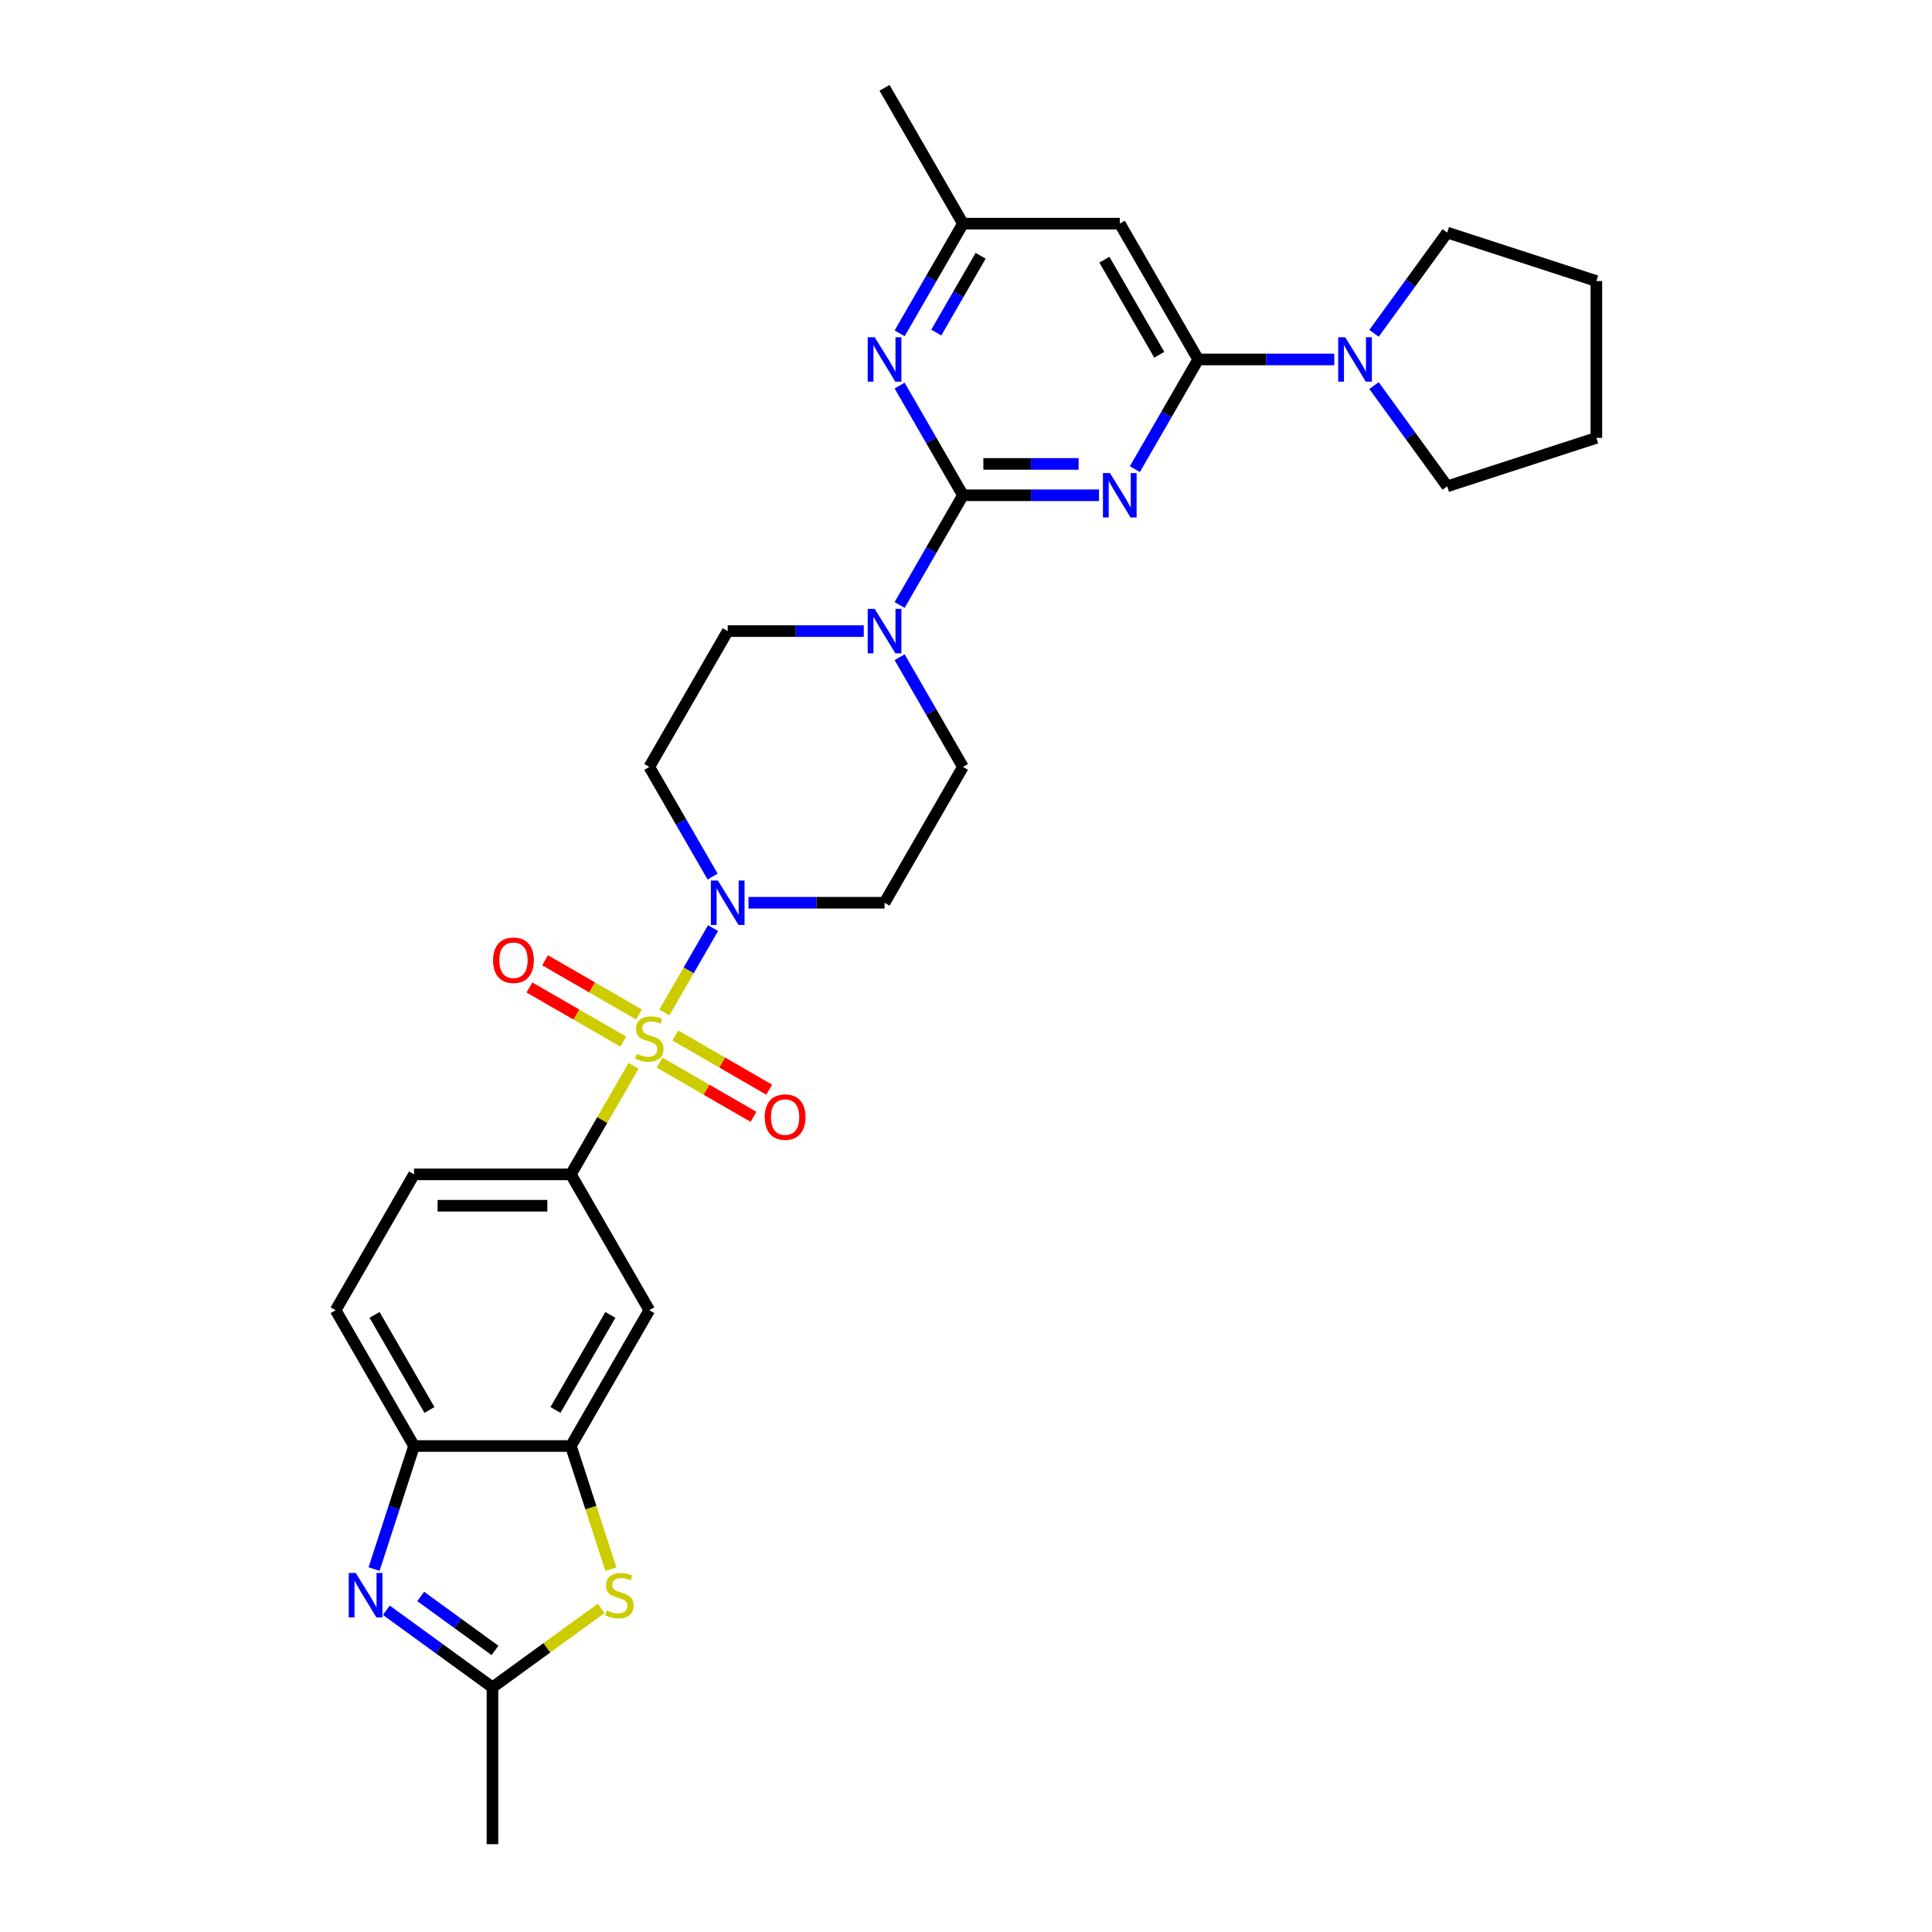 <?xml version='1.0' encoding='iso-8859-1'?>
<svg version='1.1' baseProfile='full'
              xmlns='http://www.w3.org/2000/svg'
                      xmlns:rdkit='http://www.rdkit.org/xml'
                      xmlns:xlink='http://www.w3.org/1999/xlink'
                  xml:space='preserve'
width='1000px' height='1000px' viewBox='0 0 1000 1000'>
<!-- END OF HEADER -->
<rect style='opacity:1.0;fill:#FFFFFF;stroke:none' width='1000' height='1000' x='0' y='0'> </rect>
<path class='bond-3' d='M 343.862,524.063 L 356.47,502.226' style='fill:none;fill-rule:evenodd;stroke:#CCCC00;stroke-width:6px;stroke-linecap:butt;stroke-linejoin:miter;stroke-opacity:1' />
<path class='bond-3' d='M 356.47,502.226 L 369.077,480.389' style='fill:none;fill-rule:evenodd;stroke:#0000FF;stroke-width:6px;stroke-linecap:butt;stroke-linejoin:miter;stroke-opacity:1' />
<path class='bond-5' d='M 327.927,551.662 L 311.706,579.758' style='fill:none;fill-rule:evenodd;stroke:#CCCC00;stroke-width:6px;stroke-linecap:butt;stroke-linejoin:miter;stroke-opacity:1' />
<path class='bond-5' d='M 311.706,579.758 L 295.485,607.854' style='fill:none;fill-rule:evenodd;stroke:#000000;stroke-width:6px;stroke-linecap:butt;stroke-linejoin:miter;stroke-opacity:1' />
<path class='bond-15' d='M 341.414,550.011 L 365.709,564.038' style='fill:none;fill-rule:evenodd;stroke:#CCCC00;stroke-width:6px;stroke-linecap:butt;stroke-linejoin:miter;stroke-opacity:1' />
<path class='bond-15' d='M 365.709,564.038 L 390.003,578.064' style='fill:none;fill-rule:evenodd;stroke:#FF0000;stroke-width:6px;stroke-linecap:butt;stroke-linejoin:miter;stroke-opacity:1' />
<path class='bond-15' d='M 349.532,535.951 L 373.826,549.978' style='fill:none;fill-rule:evenodd;stroke:#CCCC00;stroke-width:6px;stroke-linecap:butt;stroke-linejoin:miter;stroke-opacity:1' />
<path class='bond-15' d='M 373.826,549.978 L 398.121,564.004' style='fill:none;fill-rule:evenodd;stroke:#FF0000;stroke-width:6px;stroke-linecap:butt;stroke-linejoin:miter;stroke-opacity:1' />
<path class='bond-16' d='M 330.731,525.097 L 306.437,511.071' style='fill:none;fill-rule:evenodd;stroke:#CCCC00;stroke-width:6px;stroke-linecap:butt;stroke-linejoin:miter;stroke-opacity:1' />
<path class='bond-16' d='M 306.437,511.071 L 282.142,497.044' style='fill:none;fill-rule:evenodd;stroke:#FF0000;stroke-width:6px;stroke-linecap:butt;stroke-linejoin:miter;stroke-opacity:1' />
<path class='bond-16' d='M 322.614,539.157 L 298.319,525.131' style='fill:none;fill-rule:evenodd;stroke:#CCCC00;stroke-width:6px;stroke-linecap:butt;stroke-linejoin:miter;stroke-opacity:1' />
<path class='bond-16' d='M 298.319,525.131 L 274.025,511.104' style='fill:none;fill-rule:evenodd;stroke:#FF0000;stroke-width:6px;stroke-linecap:butt;stroke-linejoin:miter;stroke-opacity:1' />
<path class='bond-0' d='M 568.851,256.354 L 533.637,256.354' style='fill:none;fill-rule:evenodd;stroke:#0000FF;stroke-width:6px;stroke-linecap:butt;stroke-linejoin:miter;stroke-opacity:1' />
<path class='bond-0' d='M 533.637,256.354 L 498.424,256.354' style='fill:none;fill-rule:evenodd;stroke:#000000;stroke-width:6px;stroke-linecap:butt;stroke-linejoin:miter;stroke-opacity:1' />
<path class='bond-0' d='M 558.287,240.119 L 533.637,240.119' style='fill:none;fill-rule:evenodd;stroke:#0000FF;stroke-width:6px;stroke-linecap:butt;stroke-linejoin:miter;stroke-opacity:1' />
<path class='bond-0' d='M 533.637,240.119 L 508.988,240.119' style='fill:none;fill-rule:evenodd;stroke:#000000;stroke-width:6px;stroke-linecap:butt;stroke-linejoin:miter;stroke-opacity:1' />
<path class='bond-2' d='M 587.407,242.831 L 603.797,214.442' style='fill:none;fill-rule:evenodd;stroke:#0000FF;stroke-width:6px;stroke-linecap:butt;stroke-linejoin:miter;stroke-opacity:1' />
<path class='bond-2' d='M 603.797,214.442 L 620.187,186.054' style='fill:none;fill-rule:evenodd;stroke:#000000;stroke-width:6px;stroke-linecap:butt;stroke-linejoin:miter;stroke-opacity:1' />
<path class='bond-1' d='M 498.424,256.354 L 482.034,284.742' style='fill:none;fill-rule:evenodd;stroke:#000000;stroke-width:6px;stroke-linecap:butt;stroke-linejoin:miter;stroke-opacity:1' />
<path class='bond-1' d='M 482.034,284.742 L 465.644,313.131' style='fill:none;fill-rule:evenodd;stroke:#0000FF;stroke-width:6px;stroke-linecap:butt;stroke-linejoin:miter;stroke-opacity:1' />
<path class='bond-8' d='M 498.424,256.354 L 482.034,227.966' style='fill:none;fill-rule:evenodd;stroke:#000000;stroke-width:6px;stroke-linecap:butt;stroke-linejoin:miter;stroke-opacity:1' />
<path class='bond-8' d='M 482.034,227.966 L 465.644,199.578' style='fill:none;fill-rule:evenodd;stroke:#0000FF;stroke-width:6px;stroke-linecap:butt;stroke-linejoin:miter;stroke-opacity:1' />
<path class='bond-11' d='M 620.187,186.054 L 655.4,186.054' style='fill:none;fill-rule:evenodd;stroke:#000000;stroke-width:6px;stroke-linecap:butt;stroke-linejoin:miter;stroke-opacity:1' />
<path class='bond-11' d='M 655.4,186.054 L 690.614,186.054' style='fill:none;fill-rule:evenodd;stroke:#0000FF;stroke-width:6px;stroke-linecap:butt;stroke-linejoin:miter;stroke-opacity:1' />
<path class='bond-33' d='M 620.187,186.054 L 579.599,115.754' style='fill:none;fill-rule:evenodd;stroke:#000000;stroke-width:6px;stroke-linecap:butt;stroke-linejoin:miter;stroke-opacity:1' />
<path class='bond-33' d='M 600.038,183.627 L 571.627,134.417' style='fill:none;fill-rule:evenodd;stroke:#000000;stroke-width:6px;stroke-linecap:butt;stroke-linejoin:miter;stroke-opacity:1' />
<path class='bond-17' d='M 387.408,467.254 L 422.622,467.254' style='fill:none;fill-rule:evenodd;stroke:#0000FF;stroke-width:6px;stroke-linecap:butt;stroke-linejoin:miter;stroke-opacity:1' />
<path class='bond-17' d='M 422.622,467.254 L 457.836,467.254' style='fill:none;fill-rule:evenodd;stroke:#000000;stroke-width:6px;stroke-linecap:butt;stroke-linejoin:miter;stroke-opacity:1' />
<path class='bond-18' d='M 368.852,453.73 L 352.463,425.342' style='fill:none;fill-rule:evenodd;stroke:#0000FF;stroke-width:6px;stroke-linecap:butt;stroke-linejoin:miter;stroke-opacity:1' />
<path class='bond-18' d='M 352.463,425.342 L 336.073,396.954' style='fill:none;fill-rule:evenodd;stroke:#000000;stroke-width:6px;stroke-linecap:butt;stroke-linejoin:miter;stroke-opacity:1' />
<path class='bond-4' d='M 193.619,812.133 L 203.964,780.293' style='fill:none;fill-rule:evenodd;stroke:#0000FF;stroke-width:6px;stroke-linecap:butt;stroke-linejoin:miter;stroke-opacity:1' />
<path class='bond-4' d='M 203.964,780.293 L 214.31,748.454' style='fill:none;fill-rule:evenodd;stroke:#000000;stroke-width:6px;stroke-linecap:butt;stroke-linejoin:miter;stroke-opacity:1' />
<path class='bond-32' d='M 199.973,833.465 L 227.435,853.418' style='fill:none;fill-rule:evenodd;stroke:#0000FF;stroke-width:6px;stroke-linecap:butt;stroke-linejoin:miter;stroke-opacity:1' />
<path class='bond-32' d='M 227.435,853.418 L 254.897,873.37' style='fill:none;fill-rule:evenodd;stroke:#000000;stroke-width:6px;stroke-linecap:butt;stroke-linejoin:miter;stroke-opacity:1' />
<path class='bond-32' d='M 217.754,826.316 L 236.978,840.283' style='fill:none;fill-rule:evenodd;stroke:#0000FF;stroke-width:6px;stroke-linecap:butt;stroke-linejoin:miter;stroke-opacity:1' />
<path class='bond-32' d='M 236.978,840.283 L 256.201,854.25' style='fill:none;fill-rule:evenodd;stroke:#000000;stroke-width:6px;stroke-linecap:butt;stroke-linejoin:miter;stroke-opacity:1' />
<path class='bond-14' d='M 295.485,607.854 L 336.073,678.154' style='fill:none;fill-rule:evenodd;stroke:#000000;stroke-width:6px;stroke-linecap:butt;stroke-linejoin:miter;stroke-opacity:1' />
<path class='bond-22' d='M 295.485,607.854 L 214.31,607.854' style='fill:none;fill-rule:evenodd;stroke:#000000;stroke-width:6px;stroke-linecap:butt;stroke-linejoin:miter;stroke-opacity:1' />
<path class='bond-22' d='M 283.309,624.089 L 226.486,624.089' style='fill:none;fill-rule:evenodd;stroke:#000000;stroke-width:6px;stroke-linecap:butt;stroke-linejoin:miter;stroke-opacity:1' />
<path class='bond-6' d='M 447.088,326.654 L 411.874,326.654' style='fill:none;fill-rule:evenodd;stroke:#0000FF;stroke-width:6px;stroke-linecap:butt;stroke-linejoin:miter;stroke-opacity:1' />
<path class='bond-6' d='M 411.874,326.654 L 376.66,326.654' style='fill:none;fill-rule:evenodd;stroke:#000000;stroke-width:6px;stroke-linecap:butt;stroke-linejoin:miter;stroke-opacity:1' />
<path class='bond-30' d='M 465.644,340.178 L 482.034,368.566' style='fill:none;fill-rule:evenodd;stroke:#0000FF;stroke-width:6px;stroke-linecap:butt;stroke-linejoin:miter;stroke-opacity:1' />
<path class='bond-30' d='M 482.034,368.566 L 498.424,396.954' style='fill:none;fill-rule:evenodd;stroke:#000000;stroke-width:6px;stroke-linecap:butt;stroke-linejoin:miter;stroke-opacity:1' />
<path class='bond-7' d='M 316.186,812.165 L 305.836,780.31' style='fill:none;fill-rule:evenodd;stroke:#CCCC00;stroke-width:6px;stroke-linecap:butt;stroke-linejoin:miter;stroke-opacity:1' />
<path class='bond-7' d='M 305.836,780.31 L 295.485,748.454' style='fill:none;fill-rule:evenodd;stroke:#000000;stroke-width:6px;stroke-linecap:butt;stroke-linejoin:miter;stroke-opacity:1' />
<path class='bond-9' d='M 311.17,832.486 L 283.033,852.928' style='fill:none;fill-rule:evenodd;stroke:#CCCC00;stroke-width:6px;stroke-linecap:butt;stroke-linejoin:miter;stroke-opacity:1' />
<path class='bond-9' d='M 283.033,852.928 L 254.897,873.37' style='fill:none;fill-rule:evenodd;stroke:#000000;stroke-width:6px;stroke-linecap:butt;stroke-linejoin:miter;stroke-opacity:1' />
<path class='bond-19' d='M 465.644,172.531 L 482.034,144.143' style='fill:none;fill-rule:evenodd;stroke:#0000FF;stroke-width:6px;stroke-linecap:butt;stroke-linejoin:miter;stroke-opacity:1' />
<path class='bond-19' d='M 482.034,144.143 L 498.424,115.754' style='fill:none;fill-rule:evenodd;stroke:#000000;stroke-width:6px;stroke-linecap:butt;stroke-linejoin:miter;stroke-opacity:1' />
<path class='bond-19' d='M 484.621,172.132 L 496.094,152.26' style='fill:none;fill-rule:evenodd;stroke:#0000FF;stroke-width:6px;stroke-linecap:butt;stroke-linejoin:miter;stroke-opacity:1' />
<path class='bond-19' d='M 496.094,152.26 L 507.567,132.388' style='fill:none;fill-rule:evenodd;stroke:#000000;stroke-width:6px;stroke-linecap:butt;stroke-linejoin:miter;stroke-opacity:1' />
<path class='bond-26' d='M 254.897,873.37 L 254.897,954.545' style='fill:none;fill-rule:evenodd;stroke:#000000;stroke-width:6px;stroke-linecap:butt;stroke-linejoin:miter;stroke-opacity:1' />
<path class='bond-10' d='M 295.485,748.454 L 336.073,678.154' style='fill:none;fill-rule:evenodd;stroke:#000000;stroke-width:6px;stroke-linecap:butt;stroke-linejoin:miter;stroke-opacity:1' />
<path class='bond-10' d='M 287.513,729.791 L 315.925,680.582' style='fill:none;fill-rule:evenodd;stroke:#000000;stroke-width:6px;stroke-linecap:butt;stroke-linejoin:miter;stroke-opacity:1' />
<path class='bond-31' d='M 295.485,748.454 L 214.31,748.454' style='fill:none;fill-rule:evenodd;stroke:#000000;stroke-width:6px;stroke-linecap:butt;stroke-linejoin:miter;stroke-opacity:1' />
<path class='bond-24' d='M 711.188,172.531 L 730.132,146.456' style='fill:none;fill-rule:evenodd;stroke:#0000FF;stroke-width:6px;stroke-linecap:butt;stroke-linejoin:miter;stroke-opacity:1' />
<path class='bond-24' d='M 730.132,146.456 L 749.076,120.382' style='fill:none;fill-rule:evenodd;stroke:#000000;stroke-width:6px;stroke-linecap:butt;stroke-linejoin:miter;stroke-opacity:1' />
<path class='bond-25' d='M 711.188,199.578 L 730.132,225.652' style='fill:none;fill-rule:evenodd;stroke:#0000FF;stroke-width:6px;stroke-linecap:butt;stroke-linejoin:miter;stroke-opacity:1' />
<path class='bond-25' d='M 730.132,225.652 L 749.076,251.727' style='fill:none;fill-rule:evenodd;stroke:#000000;stroke-width:6px;stroke-linecap:butt;stroke-linejoin:miter;stroke-opacity:1' />
<path class='bond-12' d='M 579.599,115.754 L 498.424,115.754' style='fill:none;fill-rule:evenodd;stroke:#000000;stroke-width:6px;stroke-linecap:butt;stroke-linejoin:miter;stroke-opacity:1' />
<path class='bond-13' d='M 214.31,748.454 L 173.722,678.154' style='fill:none;fill-rule:evenodd;stroke:#000000;stroke-width:6px;stroke-linecap:butt;stroke-linejoin:miter;stroke-opacity:1' />
<path class='bond-13' d='M 222.281,729.791 L 193.87,680.582' style='fill:none;fill-rule:evenodd;stroke:#000000;stroke-width:6px;stroke-linecap:butt;stroke-linejoin:miter;stroke-opacity:1' />
<path class='bond-20' d='M 457.836,467.254 L 498.424,396.954' style='fill:none;fill-rule:evenodd;stroke:#000000;stroke-width:6px;stroke-linecap:butt;stroke-linejoin:miter;stroke-opacity:1' />
<path class='bond-21' d='M 336.073,396.954 L 376.66,326.654' style='fill:none;fill-rule:evenodd;stroke:#000000;stroke-width:6px;stroke-linecap:butt;stroke-linejoin:miter;stroke-opacity:1' />
<path class='bond-27' d='M 498.424,115.754 L 457.836,45.455' style='fill:none;fill-rule:evenodd;stroke:#000000;stroke-width:6px;stroke-linecap:butt;stroke-linejoin:miter;stroke-opacity:1' />
<path class='bond-23' d='M 214.31,607.854 L 173.722,678.154' style='fill:none;fill-rule:evenodd;stroke:#000000;stroke-width:6px;stroke-linecap:butt;stroke-linejoin:miter;stroke-opacity:1' />
<path class='bond-29' d='M 749.076,120.382 L 826.278,145.467' style='fill:none;fill-rule:evenodd;stroke:#000000;stroke-width:6px;stroke-linecap:butt;stroke-linejoin:miter;stroke-opacity:1' />
<path class='bond-28' d='M 749.076,251.727 L 826.278,226.642' style='fill:none;fill-rule:evenodd;stroke:#000000;stroke-width:6px;stroke-linecap:butt;stroke-linejoin:miter;stroke-opacity:1' />
<path class='bond-34' d='M 826.278,226.642 L 826.278,145.467' style='fill:none;fill-rule:evenodd;stroke:#000000;stroke-width:6px;stroke-linecap:butt;stroke-linejoin:miter;stroke-opacity:1' />
<path  class='atom-0' d='M 329.579 545.444
Q 329.838 545.542, 330.91 545.996
Q 331.981 546.451, 333.15 546.743
Q 334.352 547.003, 335.521 547.003
Q 337.696 547.003, 338.963 545.964
Q 340.229 544.892, 340.229 543.042
Q 340.229 541.775, 339.58 540.996
Q 338.963 540.217, 337.988 539.795
Q 337.014 539.372, 335.391 538.885
Q 333.345 538.269, 332.111 537.684
Q 330.91 537.1, 330.033 535.866
Q 329.189 534.632, 329.189 532.554
Q 329.189 529.664, 331.137 527.878
Q 333.118 526.092, 337.014 526.092
Q 339.677 526.092, 342.697 527.359
L 341.95 529.859
Q 339.19 528.722, 337.112 528.722
Q 334.871 528.722, 333.637 529.664
Q 332.404 530.573, 332.436 532.164
Q 332.436 533.398, 333.053 534.145
Q 333.702 534.892, 334.612 535.314
Q 335.553 535.736, 337.112 536.223
Q 339.19 536.872, 340.424 537.522
Q 341.658 538.171, 342.534 539.502
Q 343.443 540.801, 343.443 543.042
Q 343.443 546.224, 341.3 547.945
Q 339.19 549.633, 335.651 549.633
Q 333.605 549.633, 332.046 549.178
Q 330.52 548.756, 328.702 548.01
L 329.579 545.444
' fill='#CCCC00'/>
<path  class='atom-1' d='M 574.517 244.86
L 582.05 257.036
Q 582.797 258.238, 583.999 260.413
Q 585.2 262.589, 585.265 262.719
L 585.265 244.86
L 588.317 244.86
L 588.317 267.849
L 585.168 267.849
L 577.082 254.536
Q 576.141 252.977, 575.134 251.192
Q 574.16 249.406, 573.868 248.854
L 573.868 267.849
L 570.881 267.849
L 570.881 244.86
L 574.517 244.86
' fill='#0000FF'/>
<path  class='atom-4' d='M 371.579 455.76
L 379.112 467.936
Q 379.859 469.137, 381.06 471.313
Q 382.262 473.488, 382.326 473.618
L 382.326 455.76
L 385.379 455.76
L 385.379 478.749
L 382.229 478.749
L 374.144 465.436
Q 373.202 463.877, 372.196 462.091
Q 371.222 460.306, 370.929 459.754
L 370.929 478.749
L 367.942 478.749
L 367.942 455.76
L 371.579 455.76
' fill='#0000FF'/>
<path  class='atom-5' d='M 184.144 814.162
L 191.677 826.338
Q 192.423 827.54, 193.625 829.715
Q 194.826 831.891, 194.891 832.021
L 194.891 814.162
L 197.943 814.162
L 197.943 837.151
L 194.794 837.151
L 186.709 823.838
Q 185.767 822.279, 184.76 820.494
Q 183.786 818.708, 183.494 818.156
L 183.494 837.151
L 180.507 837.151
L 180.507 814.162
L 184.144 814.162
' fill='#0000FF'/>
<path  class='atom-7' d='M 452.754 315.16
L 460.287 327.336
Q 461.034 328.538, 462.236 330.713
Q 463.437 332.889, 463.502 333.018
L 463.502 315.16
L 466.554 315.16
L 466.554 338.149
L 463.404 338.149
L 455.319 324.836
Q 454.378 323.277, 453.371 321.492
Q 452.397 319.706, 452.105 319.154
L 452.105 338.149
L 449.118 338.149
L 449.118 315.16
L 452.754 315.16
' fill='#0000FF'/>
<path  class='atom-8' d='M 314.076 833.547
Q 314.335 833.644, 315.407 834.099
Q 316.478 834.553, 317.647 834.845
Q 318.849 835.105, 320.018 835.105
Q 322.193 835.105, 323.459 834.066
Q 324.726 832.995, 324.726 831.144
Q 324.726 829.877, 324.076 829.098
Q 323.459 828.319, 322.485 827.897
Q 321.511 827.475, 319.888 826.988
Q 317.842 826.371, 316.608 825.786
Q 315.407 825.202, 314.53 823.968
Q 313.686 822.734, 313.686 820.656
Q 313.686 817.766, 315.634 815.98
Q 317.615 814.194, 321.511 814.194
Q 324.174 814.194, 327.194 815.461
L 326.447 817.961
Q 323.687 816.824, 321.609 816.824
Q 319.368 816.824, 318.134 817.766
Q 316.9 818.675, 316.933 820.266
Q 316.933 821.5, 317.55 822.247
Q 318.199 822.994, 319.108 823.416
Q 320.05 823.838, 321.609 824.325
Q 323.687 824.975, 324.921 825.624
Q 326.154 826.273, 327.031 827.605
Q 327.94 828.903, 327.94 831.144
Q 327.94 834.326, 325.797 836.047
Q 323.687 837.735, 320.148 837.735
Q 318.102 837.735, 316.543 837.281
Q 315.017 836.859, 313.199 836.112
L 314.076 833.547
' fill='#CCCC00'/>
<path  class='atom-9' d='M 452.754 174.56
L 460.287 186.736
Q 461.034 187.938, 462.236 190.113
Q 463.437 192.289, 463.502 192.419
L 463.502 174.56
L 466.554 174.56
L 466.554 197.549
L 463.404 197.549
L 455.319 184.236
Q 454.378 182.678, 453.371 180.892
Q 452.397 179.106, 452.105 178.554
L 452.105 197.549
L 449.118 197.549
L 449.118 174.56
L 452.754 174.56
' fill='#0000FF'/>
<path  class='atom-12' d='M 696.28 174.56
L 703.813 186.736
Q 704.56 187.938, 705.762 190.113
Q 706.963 192.289, 707.028 192.419
L 707.028 174.56
L 710.08 174.56
L 710.08 197.549
L 706.931 197.549
L 698.846 184.236
Q 697.904 182.678, 696.897 180.892
Q 695.923 179.106, 695.631 178.554
L 695.631 197.549
L 692.644 197.549
L 692.644 174.56
L 696.28 174.56
' fill='#0000FF'/>
<path  class='atom-16' d='M 395.82 578.207
Q 395.82 572.687, 398.547 569.602
Q 401.275 566.518, 406.373 566.518
Q 411.47 566.518, 414.198 569.602
Q 416.925 572.687, 416.925 578.207
Q 416.925 583.792, 414.166 586.974
Q 411.406 590.123, 406.373 590.123
Q 401.307 590.123, 398.547 586.974
Q 395.82 583.824, 395.82 578.207
M 406.373 587.526
Q 409.879 587.526, 411.763 585.188
Q 413.678 582.818, 413.678 578.207
Q 413.678 573.693, 411.763 571.421
Q 409.879 569.115, 406.373 569.115
Q 402.866 569.115, 400.95 571.388
Q 399.067 573.661, 399.067 578.207
Q 399.067 582.85, 400.95 585.188
Q 402.866 587.526, 406.373 587.526
' fill='#FF0000'/>
<path  class='atom-17' d='M 255.22 497.031
Q 255.22 491.511, 257.947 488.427
Q 260.675 485.342, 265.773 485.342
Q 270.871 485.342, 273.598 488.427
Q 276.326 491.511, 276.326 497.031
Q 276.326 502.616, 273.566 505.798
Q 270.806 508.948, 265.773 508.948
Q 260.707 508.948, 257.947 505.798
Q 255.22 502.649, 255.22 497.031
M 265.773 506.35
Q 269.28 506.35, 271.163 504.012
Q 273.079 501.642, 273.079 497.031
Q 273.079 492.518, 271.163 490.245
Q 269.28 487.94, 265.773 487.94
Q 262.266 487.94, 260.35 490.213
Q 258.467 492.486, 258.467 497.031
Q 258.467 501.675, 260.35 504.012
Q 262.266 506.35, 265.773 506.35
' fill='#FF0000'/>
</svg>
